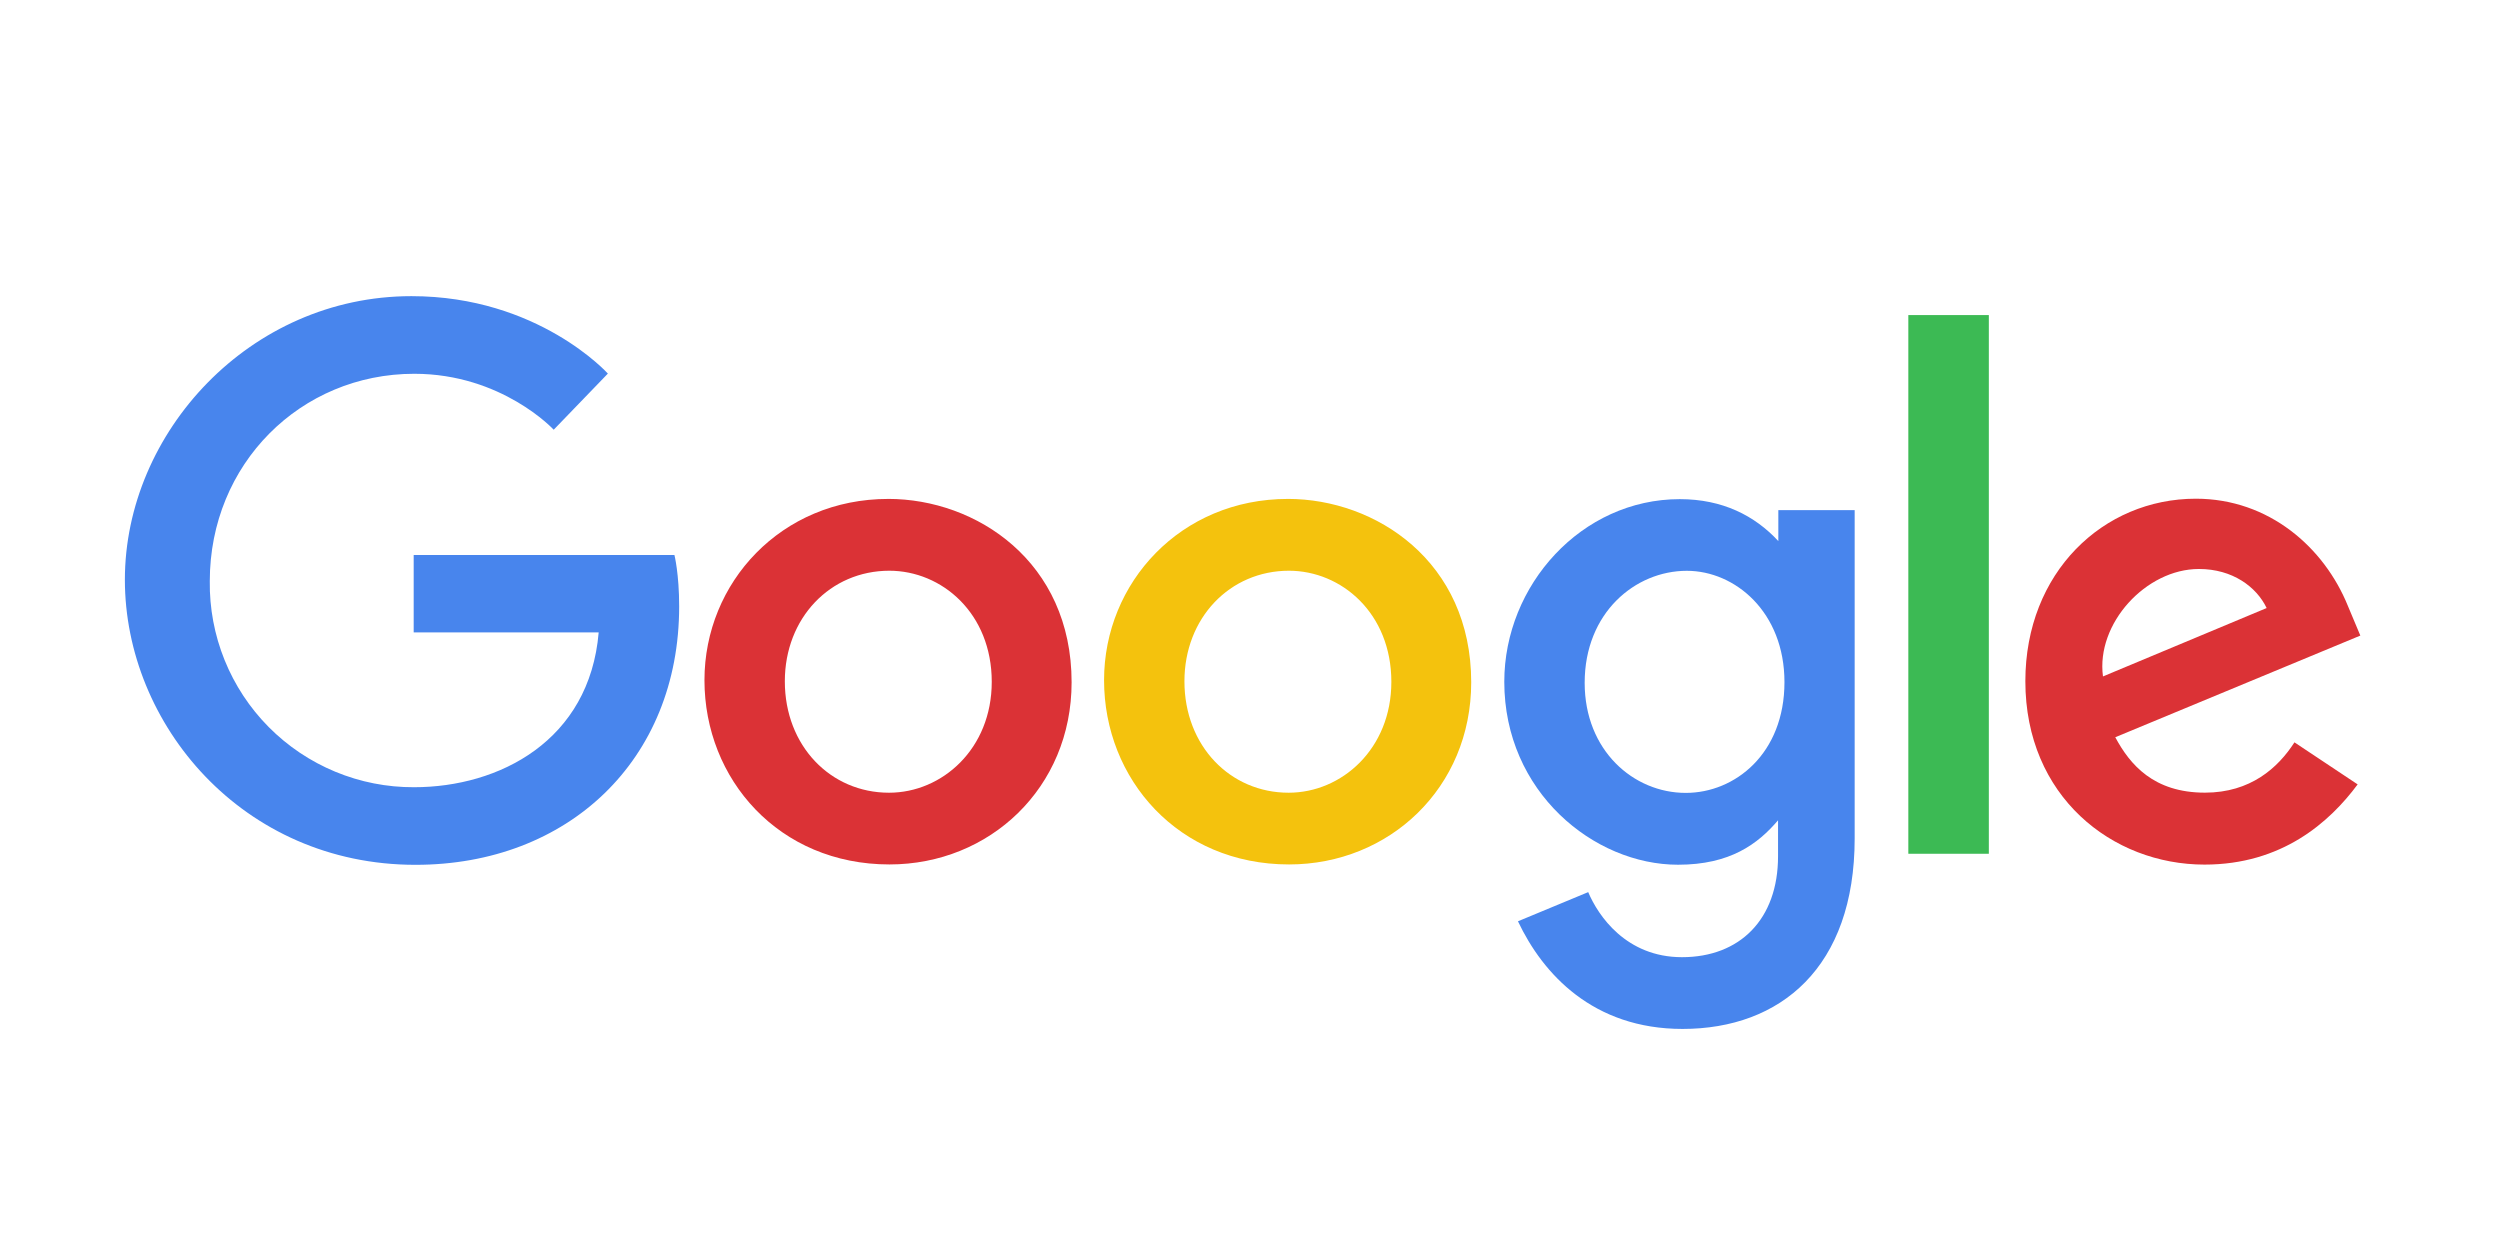 <svg xmlns="http://www.w3.org/2000/svg" width="310" height="156" viewBox="0 0 310 156" fill="none"><path d="M83.641 68.819H51.297V78.416H74.237C73.101 91.849 61.907 97.615 51.336 97.615C47.987 97.63 44.669 96.977 41.575 95.695C38.481 94.413 35.674 92.528 33.316 90.15C30.959 87.771 29.099 84.946 27.846 81.841C26.592 78.736 25.969 75.412 26.014 72.063C26.014 57.535 37.262 46.349 51.367 46.349C62.248 46.349 68.66 53.285 68.66 53.285L75.376 46.325C75.376 46.325 66.748 36.723 51.016 36.723C30.982 36.723 15.485 53.631 15.485 71.893C15.485 89.787 30.062 107.238 51.522 107.238C70.398 107.238 84.217 94.306 84.217 75.184C84.217 71.149 83.63 68.819 83.63 68.819H83.641Z" fill="#4885ED"></path><path d="M110.138 61.867C96.865 61.867 87.353 72.244 87.353 84.342C87.353 96.623 96.575 107.191 110.293 107.191C122.708 107.191 132.879 97.703 132.879 84.605C132.879 69.622 121.047 61.864 110.138 61.864V61.867ZM110.267 70.769C116.793 70.769 122.977 76.047 122.977 84.549C122.977 92.867 116.818 98.297 110.236 98.297C103.003 98.297 97.319 92.505 97.319 84.481C97.319 76.628 102.951 70.769 110.288 70.769H110.267Z" fill="#DB3236"></path><path d="M159.689 61.867C146.416 61.867 136.904 72.244 136.904 84.342C136.904 96.623 146.126 107.191 159.844 107.191C172.259 107.191 182.43 97.703 182.43 84.605C182.43 69.622 170.598 61.864 159.689 61.864V61.867ZM159.818 70.769C166.343 70.769 172.528 76.047 172.528 84.549C172.528 92.867 166.369 98.297 159.787 98.297C152.554 98.297 146.87 92.505 146.87 84.481C146.87 76.628 152.502 70.769 159.839 70.769H159.818Z" fill="#F4C20D"></path><path d="M208.289 61.894C196.106 61.894 186.532 72.563 186.532 84.539C186.532 98.179 197.633 107.226 208.077 107.226C214.535 107.226 217.971 104.661 220.477 101.718V106.187C220.477 114.007 215.729 118.691 208.563 118.691C201.639 118.691 198.167 113.542 196.938 110.623L188.227 114.24C191.316 120.775 197.537 127.588 208.635 127.588C220.777 127.588 229.979 119.959 229.979 103.958V63.255H220.513V67.094C217.594 63.942 213.595 61.894 208.294 61.894H208.289ZM209.167 70.78C215.14 70.78 221.273 75.88 221.273 84.588C221.273 93.441 215.15 98.319 209.036 98.319C202.541 98.319 196.499 93.049 196.499 84.671C196.499 75.97 202.776 70.78 209.167 70.78Z" fill="#4885ED"></path><path d="M272.283 61.839C260.793 61.839 251.144 70.984 251.144 84.469C251.144 98.745 261.898 107.21 273.361 107.21C282.95 107.21 288.861 101.966 292.348 97.265L284.513 92.051C282.48 95.203 279.08 98.29 273.41 98.29C267.039 98.29 264.11 94.803 262.294 91.418L292.681 78.812L291.131 75.118C288.197 67.884 281.346 61.839 272.283 61.839ZM272.679 70.555C276.82 70.555 279.798 72.757 281.064 75.397L260.769 83.878C259.891 77.311 266.117 70.555 272.653 70.555H272.679Z" fill="#DB3236"></path><path d="M236.633 105.867H246.615V39.069H236.633V105.867Z" fill="#3CBA54"></path></svg>